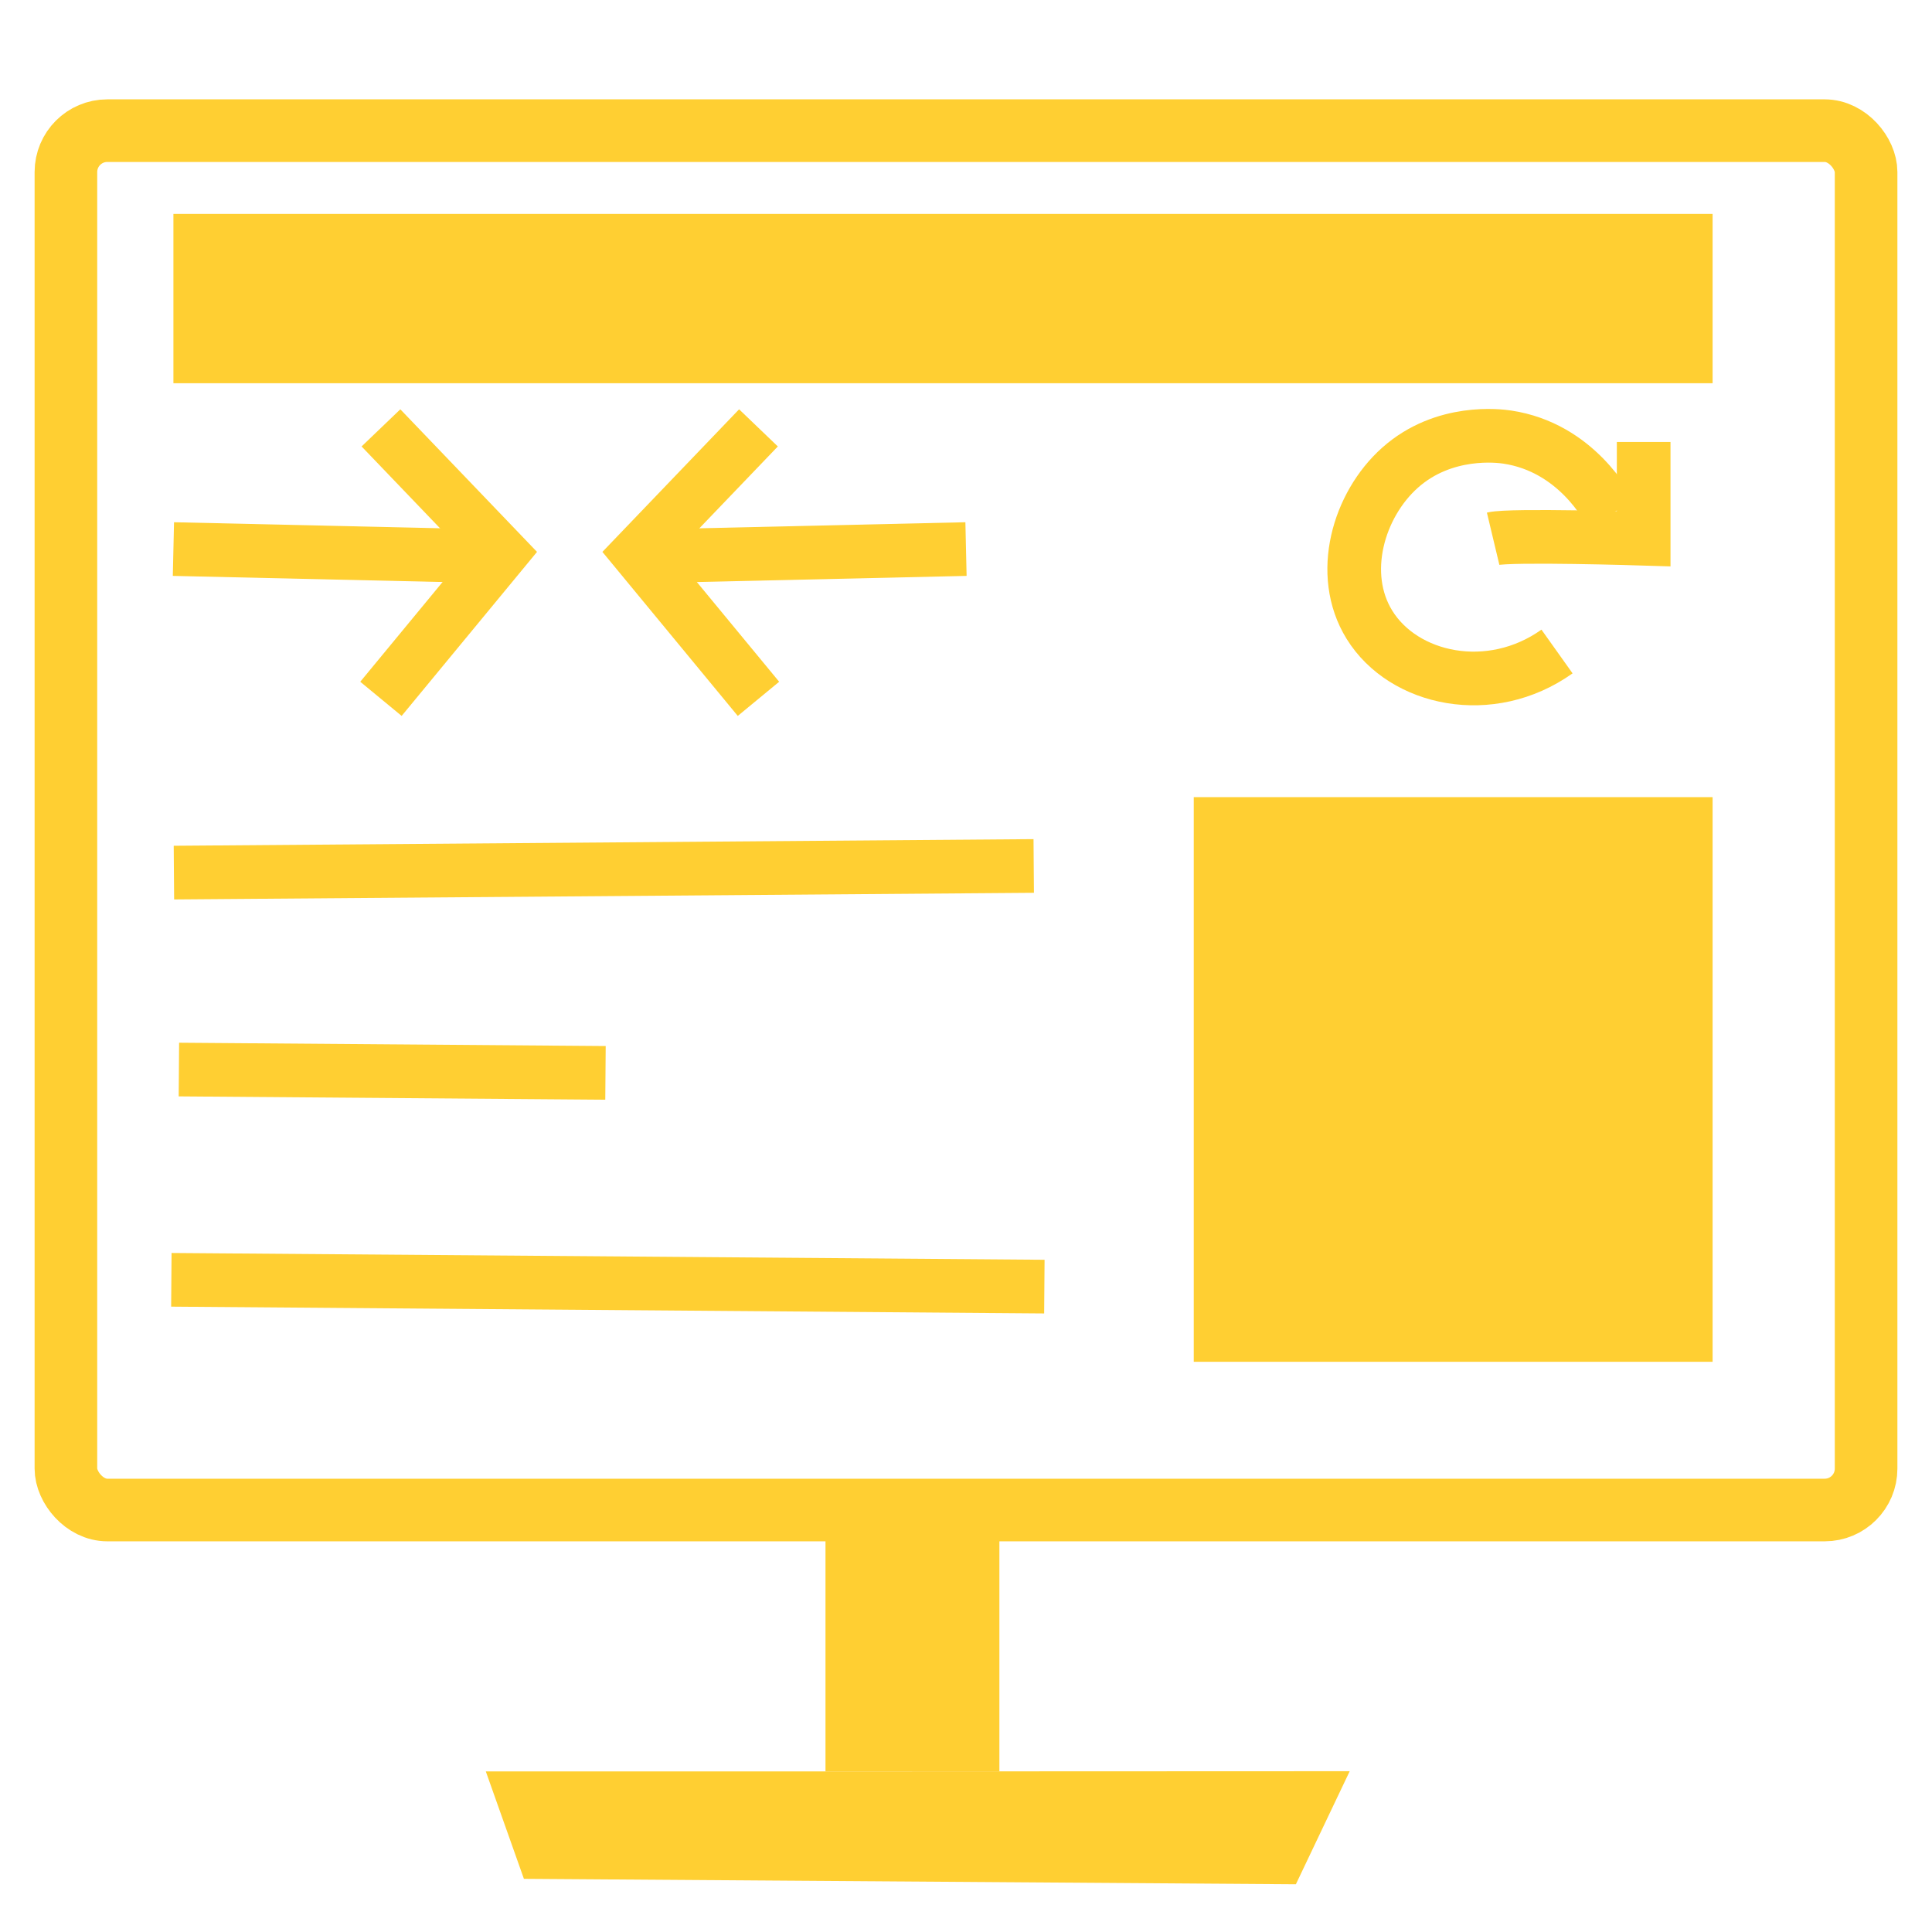 <svg xmlns="http://www.w3.org/2000/svg" id="Layer_1" viewBox="0 0 1080 1080"><path d="M491.811,990.224c87.561-.035,175.122-.07,262.682-.106-10.029,21.067-20.059,42.134-30.088,63.2-143.845-1.013-287.69-2.026-431.535-3.04l-21.302-60.055h220.243Z" fill="#ffcf32"></path><g><rect x="461.455" y="834.905" width="97.212" height="155.261" fill="#ffcf32"></rect><path d="M900.345,287.136c-1.614-3.251-19.108-37.013-57.79-42.807-4.229-.633-35.359-4.774-59.93,17.123-23.316,20.777-34.556,59.499-17.123,87.755,19.076,30.919,67.655,41.474,104.878,14.983" fill="none" stroke="#ffcf32" stroke-miterlimit="10" stroke-width="30"></path><path d="M834.67,301.143c9.71-2.317,84.154,0,84.154,0v-54.059" fill="none" stroke="#ffcf32" stroke-miterlimit="10" stroke-width="30"></path><rect x="36.844" y="73.036" width="1006.311" height="771.07" rx="23.143" ry="23.143" fill="none" stroke="#ffcf32" stroke-miterlimit="10" stroke-width="35"></rect><rect x="96.941" y="119.579" width="860.415" height="94.644" fill="#ffcf32"></rect><rect x="667.316" y="445.608" width="290.04" height="315.643" fill="#ffcf32"></rect><line x1="97.22" y1="487.791" x2="577.861" y2="484.079" fill="none" stroke="#ffcf32" stroke-miterlimit="10" stroke-width="30"></line><line x1="95.791" y1="715.424" x2="583.805" y2="719.222" fill="none" stroke="#ffcf32" stroke-miterlimit="10" stroke-width="30"></line><line x1="100.007" y1="597.886" x2="338.472" y2="599.742" fill="none" stroke="#ffcf32" stroke-miterlimit="10" stroke-width="30"></line><g><polyline points="212.954 239.184 280.131 309.254 212.954 390.653" fill="none" stroke="#ffcf32" stroke-miterlimit="10" stroke-width="30"></polyline><line x1="96.941" y1="306.931" x2="273.057" y2="310.933" fill="none" stroke="#ffcf32" stroke-miterlimit="10" stroke-width="30"></line></g><g><polyline points="423.987 239.184 356.81 309.254 423.987 390.653" fill="none" stroke="#ffcf32" stroke-miterlimit="10" stroke-width="30"></polyline><line x1="540" y1="306.931" x2="363.884" y2="310.933" fill="none" stroke="#ffcf32" stroke-miterlimit="10" stroke-width="30"></line></g></g></svg>
